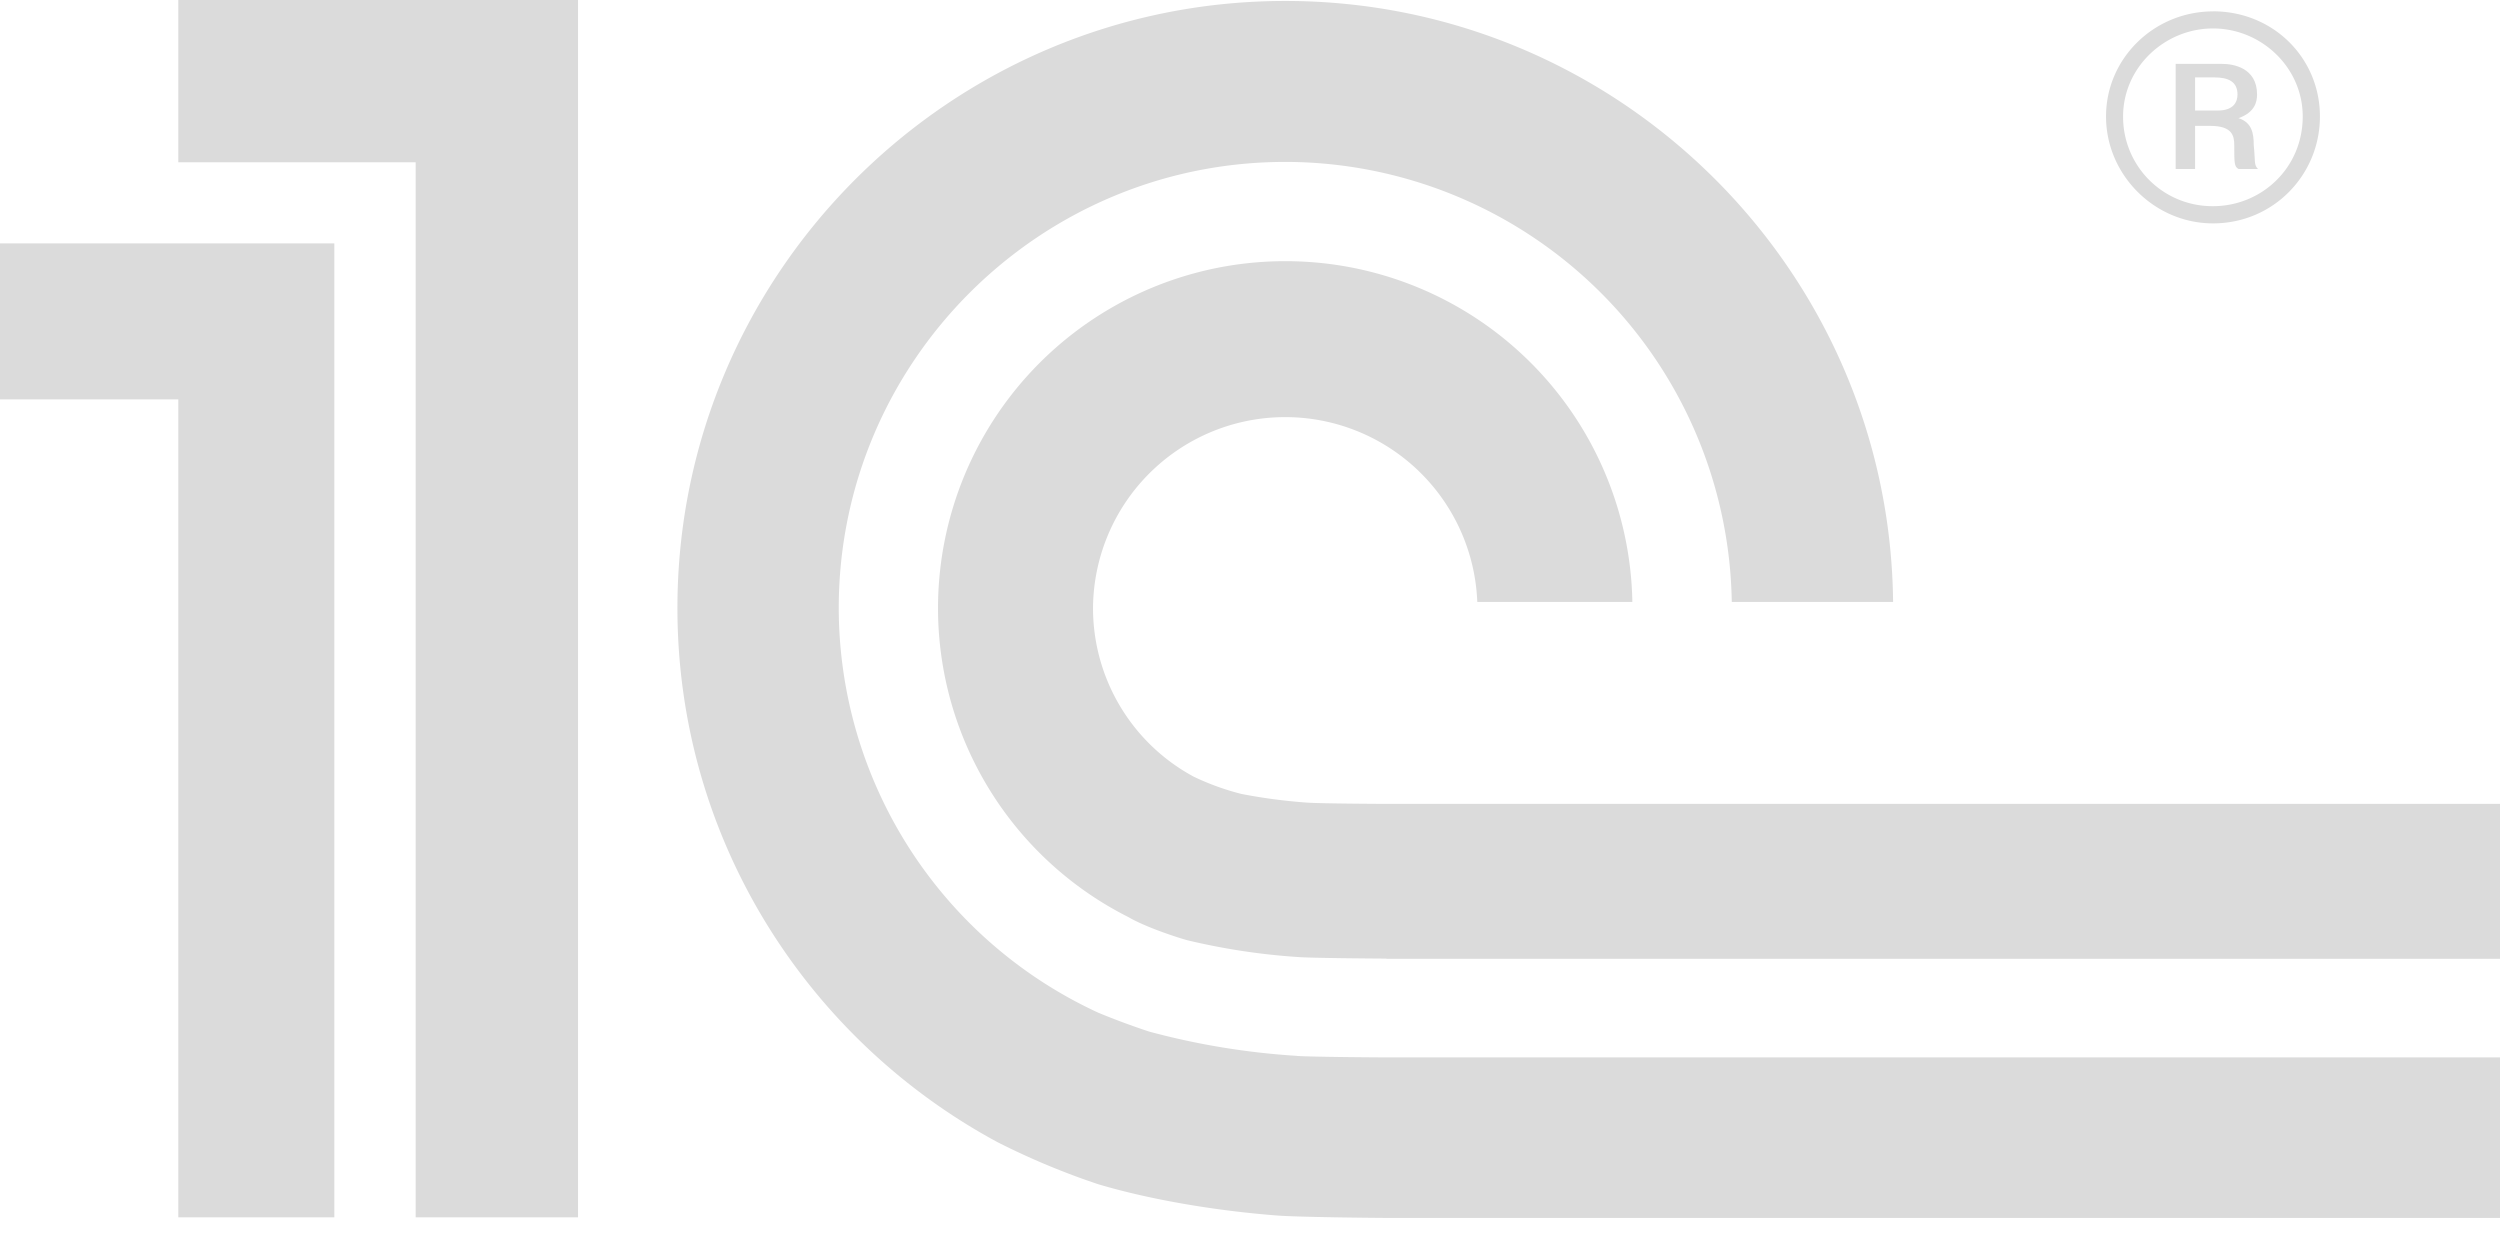 <svg width="34" height="17" fill="none" xmlns="http://www.w3.org/2000/svg"><path d="M17.642 14.36a10.133 10.133 0 0 1-2.012-.33 10.025 10.025 0 0 1-.693-.257 6.068 6.068 0 0 1-3.53-5.503c0-3.344 2.723-6.068 6.073-6.068a6.079 6.079 0 0 1 6.072 5.984h2.194C25.7 3.672 22.011.013 17.48.013c-4.557 0-8.267 3.704-8.267 8.257 0 3.14 1.768 5.87 4.356 7.265a10.07 10.07 0 0 0 1.365.57c.738.22 1.643.366 2.449.427.274.02 1.23.031 1.508.032H34v-2.183H18.916c-.2 0-1.077-.007-1.274-.02Zm1.274-3.427c-.16 0-.994-.005-1.148-.018a7.467 7.467 0 0 1-.883-.117 3.462 3.462 0 0 1-.65-.235 2.605 2.605 0 0 1-1.37-2.293 2.614 2.614 0 0 1 5.226-.084H22.2a4.718 4.718 0 0 0-4.719-4.634 4.721 4.721 0 0 0-4.724 4.718 4.707 4.707 0 0 0 2.59 4.203c.236.138.681.283.808.316a8.988 8.988 0 0 0 1.488.226c.175.015 1.03.021 1.211.022v.003H34v-2.107H18.916ZM7.861 16.556H5.653V2.207H2.425V0h5.436v16.556ZM0 3.31v2.122h2.425v11.124h2.122V3.31H0ZM30.097.155c-.796 0-1.455.634-1.455 1.429s.66 1.454 1.455 1.454c.82 0 1.454-.659 1.454-1.454 0-.795-.634-1.43-1.454-1.43Zm0 2.649a1.214 1.214 0 0 1-1.223-1.22c0-.668.566-1.197 1.223-1.197.656 0 1.22.529 1.22 1.197 0 .704-.564 1.22-1.22 1.22Z" fill="#DBDBDB"/><path d="M30.651 1.975c0-.16-.024-.31-.208-.368.23-.08.253-.23.253-.322 0-.37-.335-.416-.473-.416h-.634v1.429h.264v-.586h.208c.3 0 .325.137.325.263 0 .244 0 .29.057.323h.265c-.057-.058-.034-.103-.057-.323Zm-.486-.472h-.312v-.45h.267c.185 0 .31.058.31.232 0 .091-.044.218-.265.218Z" fill="#DBDBDB"/></svg>